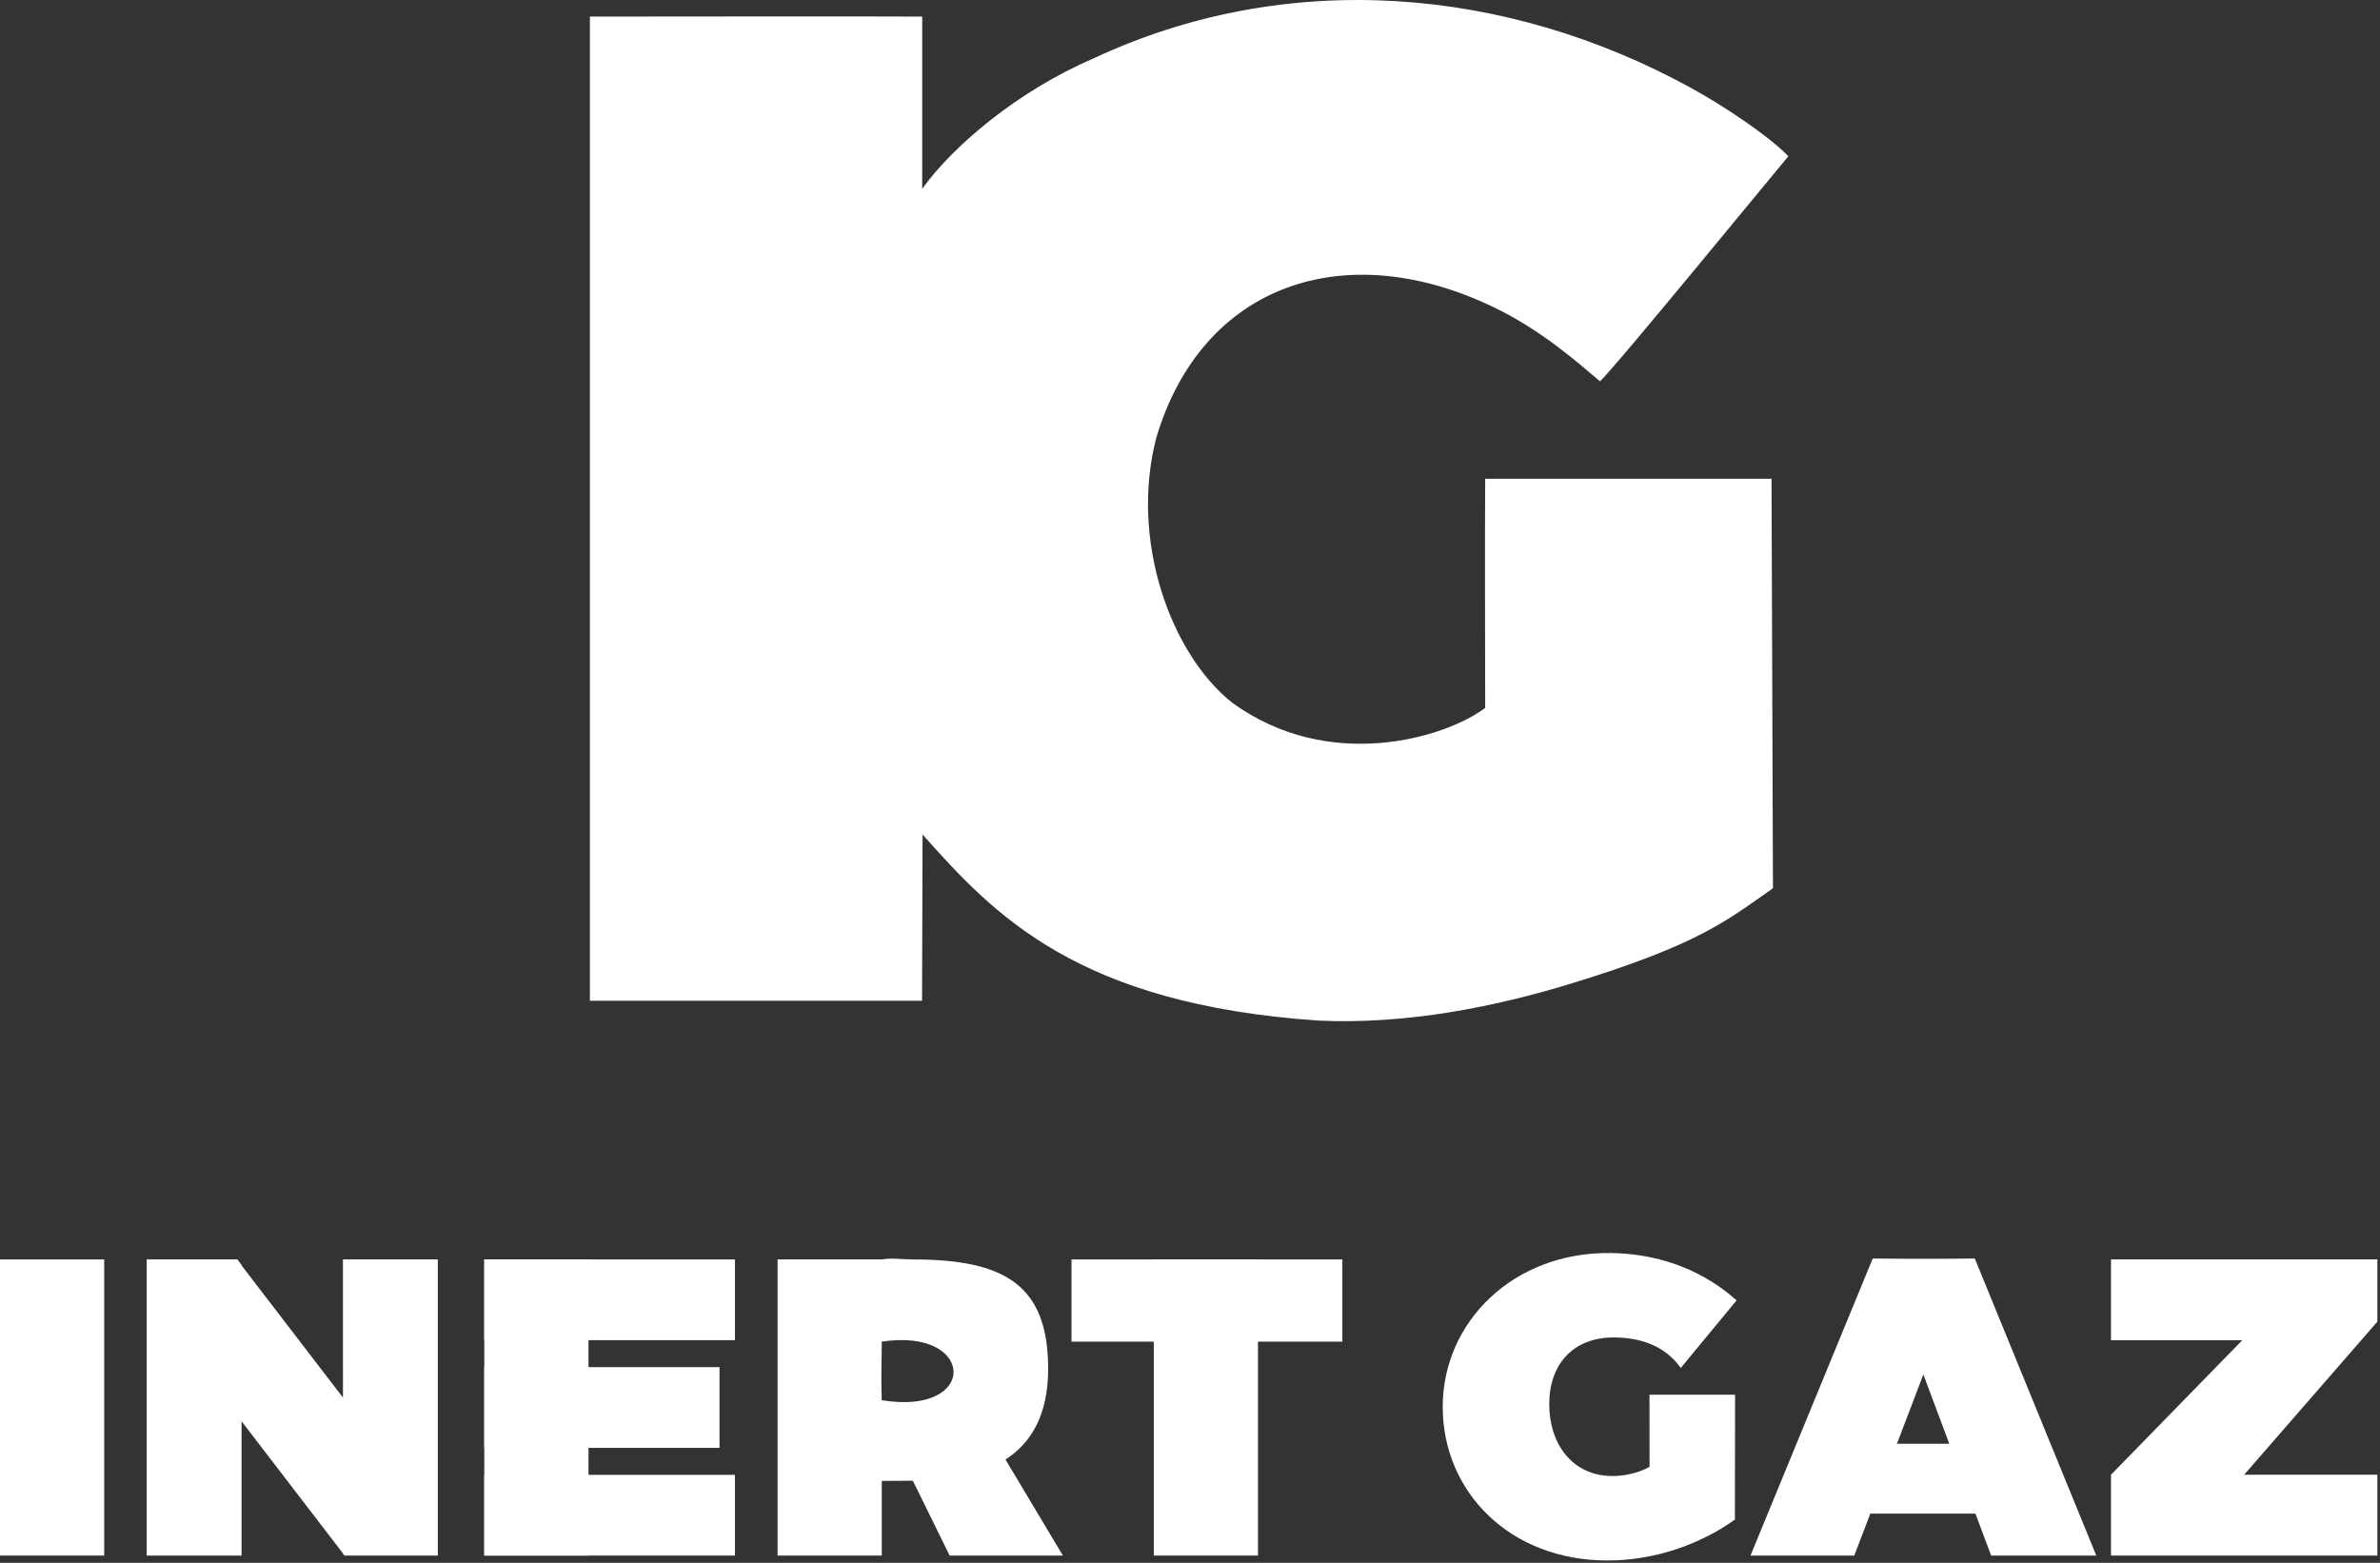 <svg xmlns="http://www.w3.org/2000/svg" width="335" height="220" viewBox="0 0 335 220" fill="none"><rect x="0" y="0" width="335" height="220" fill="#333333" stroke="none"/><path fill-rule="evenodd" clip-rule="evenodd" d="M129.806 26.582V2.334C124.426 2.283 88.709 2.334 83.032 2.334V140.878H129.785L129.857 117.479C139.879 128.742 151.591 141.363 185.624 143.673C197.999 144.249 210.611 141.709 221.345 138.397C239.032 132.965 242.973 129.675 249.555 125.036L249.354 67.396L209.048 67.397C208.989 73.586 209.048 96.469 209.048 99.658C203.48 103.847 187.103 108.865 173.429 98.912C164.833 92.104 158.96 76.043 162.774 61.56C169.255 39.927 189.372 33.195 210.223 43.24C216.886 46.416 222.061 51.019 225.204 53.672C226.898 52.272 250.635 23.239 251.726 21.993C248.823 19.022 242.632 14.912 238.002 12.369C212.106 -1.855 181.19 -4.595 153.81 8.274C143.246 12.819 134.109 20.568 129.806 26.583V26.582Z" fill="white"></path><path d="M14.667 177.295H0V218.981H14.667V177.295Z" fill="white"></path><path fill-rule="evenodd" clip-rule="evenodd" d="M20.647 177.295H33.428L34.001 178.11V218.981H20.647V177.295Z" fill="white"></path><path fill-rule="evenodd" clip-rule="evenodd" d="M48.272 177.295H61.626V218.981H48.507L48.276 218.679L48.272 177.295Z" fill="white"></path><path fill-rule="evenodd" clip-rule="evenodd" d="M23.13 185.909L33.724 177.779L34.02 178.164L59.102 210.851L48.507 218.981L23.13 185.909Z" fill="white"></path><path d="M82.834 177.295H68.167V218.981H82.834V177.295Z" fill="white"></path><path d="M68.167 177.295L68.167 188.658L103.445 188.658L103.445 177.295L68.167 177.295Z" fill="white"></path><path d="M68.167 207.618L68.167 218.981L103.445 218.981L103.445 207.618L68.167 207.618Z" fill="white"></path><path d="M68.167 192.456L68.167 203.82L101.278 203.82L101.278 192.456L68.167 192.456Z" fill="white"></path><path fill-rule="evenodd" clip-rule="evenodd" d="M109.448 177.295H124.114C125.464 177.047 127.049 177.295 128.49 177.295C141.257 177.295 147.616 180.768 147.533 192.87C147.49 199.151 145.195 203.107 141.527 205.46L141.528 205.46L149.611 218.981H133.668L128.491 208.446L124.115 208.474V218.981H109.448V208.569V197.205V192.87V177.294L109.448 177.295ZM124.101 197.111C123.999 192.335 124.114 192.432 124.114 188.869C137.333 186.833 137.846 199.357 124.101 197.111Z" fill="white"></path><path d="M177.068 177.295H162.401V218.981H177.068V177.295Z" fill="white"></path><path d="M150.82 177.295L150.82 188.869L188.946 188.869L188.946 177.295L150.82 177.295Z" fill="white"></path><path fill-rule="evenodd" clip-rule="evenodd" d="M244.199 213.912C239.303 217.427 232.886 219.673 226.26 219.673C212.511 219.673 203.072 210.005 203.072 198.046C203.072 186.086 213.027 176.194 226.775 176.391C238.393 176.558 244.337 183.178 244.451 183.039L236.576 192.573C234.388 189.481 230.974 188.278 227.113 188.278C221.426 188.278 218.065 192.062 218.065 197.656C218.065 203.25 221.3 207.785 226.988 207.785C228.775 207.785 230.727 207.316 232.183 206.49L232.175 196.338H244.223L244.199 213.912H244.199Z" fill="white"></path><path d="M255.343 203.241L255.343 213.075L285.677 213.075L285.677 203.241L255.343 203.241Z" fill="white"></path><path fill-rule="evenodd" clip-rule="evenodd" d="M264.663 177.295L277.964 177.161L295.066 218.981H280.265L264.663 177.295Z" fill="white"></path><path fill-rule="evenodd" clip-rule="evenodd" d="M276.899 177.295L263.598 177.161L246.392 218.981H261.005L276.899 177.295Z" fill="white"></path><path fill-rule="evenodd" clip-rule="evenodd" d="M297.136 218.981V207.6L315.609 188.675H297.136V177.295H334.632V186.05L315.883 207.6H334.632V218.981H297.136Z" fill="white"></path></svg>